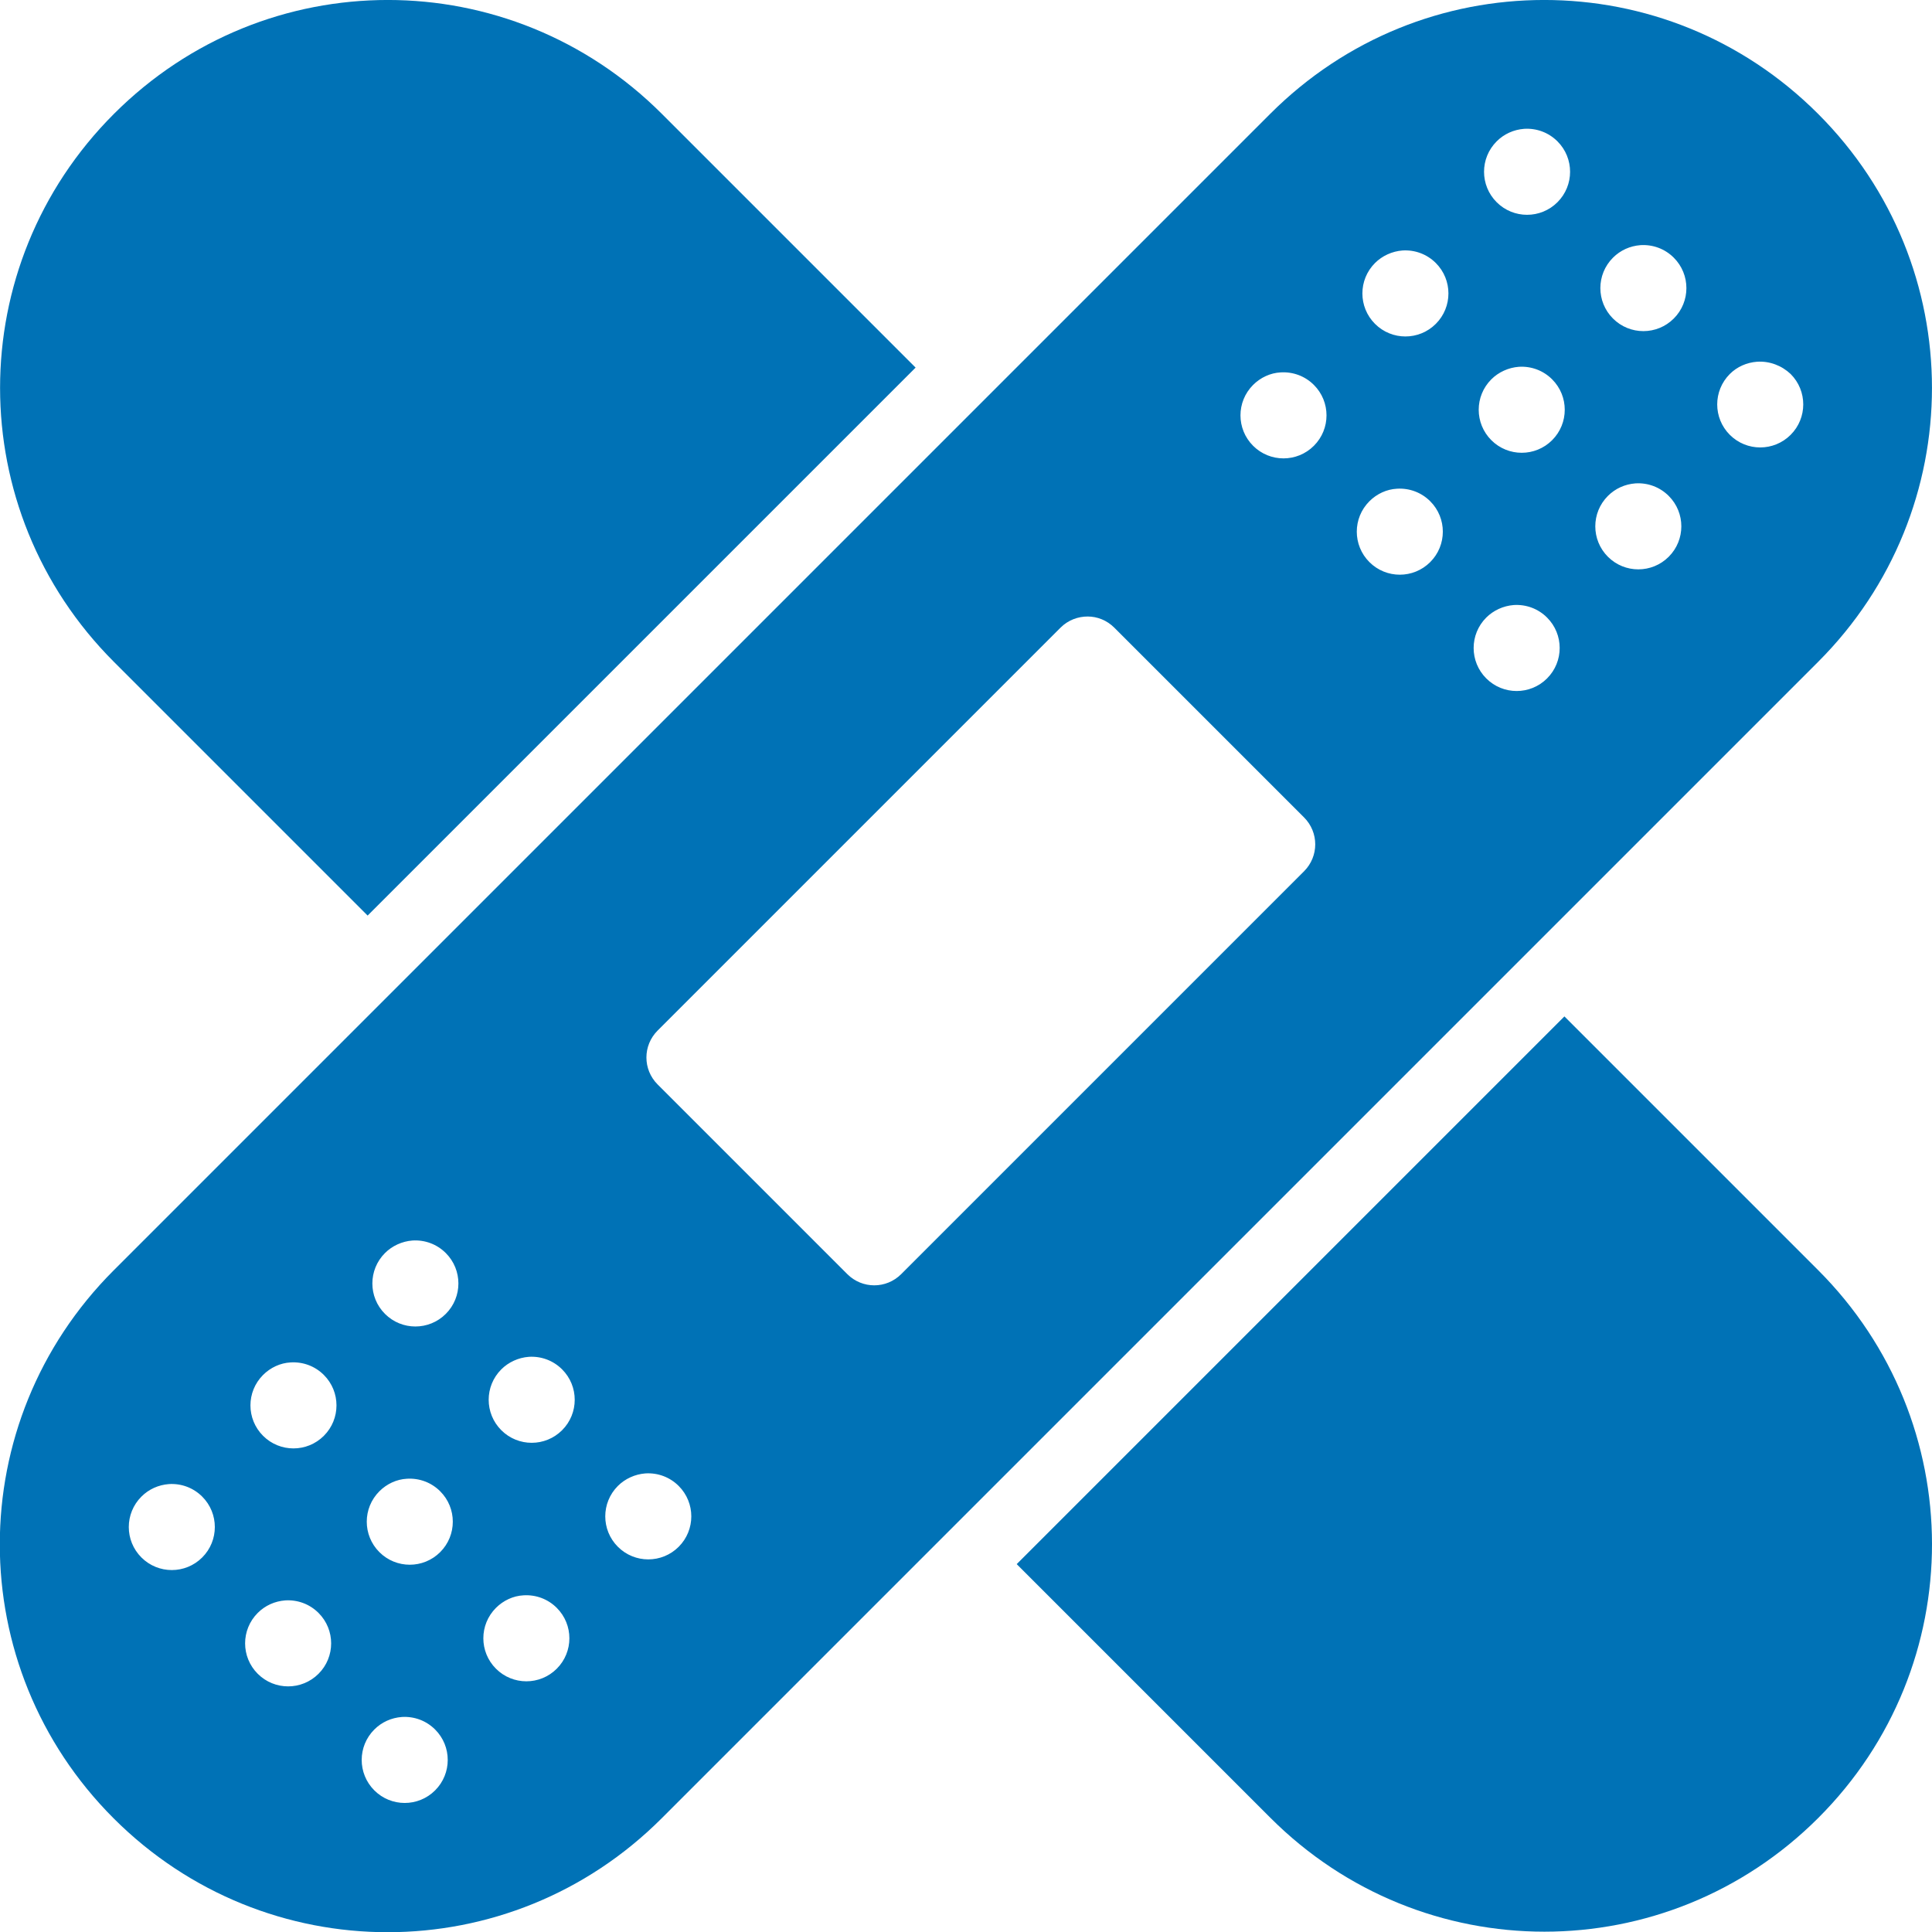 <?xml version="1.0" encoding="utf-8"?>
<!-- Generator: Adobe Illustrator 28.3.0, SVG Export Plug-In . SVG Version: 6.00 Build 0)  -->
<svg version="1.1" id="svg8" xmlns:svg="http://www.w3.org/2000/svg"
	 xmlns="http://www.w3.org/2000/svg" xmlns:xlink="http://www.w3.org/1999/xlink" x="0px" y="0px" viewBox="0 0 512 512"
	 style="enable-background:new 0 0 512 512;" xml:space="preserve">
<style type="text/css">
	.st0{fill:#0072B6;}
</style>
<g id="layer2" transform="translate(-564.992 -4.992)">
	<g id="g91713" transform="matrix(.707 .707 -.707 .707 592 -13.255)">
		<path id="rect88311" class="st0" d="M283.2-257.4c-18.6,18.6-30,44.2-30,72.7v433.5c0,56.9,45.8,102.7,102.7,102.7
			s102.7-45.8,102.7-102.7v-433.5c0-56.9-45.8-102.7-102.7-102.7C327.4-287.4,301.8-276,283.2-257.4z M303.6-229.5
			c2.2-2.5,5.3-3.9,8.6-3.9c6.3,0,11.4,5.1,11.4,11.4c0,0,0,0,0,0c0,6.3-5.1,11.4-11.4,11.4c0,0,0,0,0,0c-6.3,0-11.4-5.1-11.4-11.4
			c0,0,0,0,0,0C300.8-224.8,301.8-227.4,303.6-229.5z M347.2-229.5c2.2-2.5,5.3-3.9,8.6-3.9c6.3,0,11.4,5.1,11.4,11.4c0,0,0,0,0,0
			c0,6.3-5.1,11.4-11.4,11.4c0,0,0,0,0,0c-6.3,0-11.4-5.1-11.4-11.4c0,0,0,0,0,0C344.4-224.8,345.4-227.4,347.2-229.5z M303.6-183.9
			c2.2-2.5,5.3-3.9,8.6-3.9c6.3,0,11.4,5.1,11.4,11.4c0,6.3-5.1,11.4-11.4,11.4c0,0,0,0,0,0c-6.3,0-11.4-5.1-11.4-11.4
			C300.8-179.1,301.8-181.8,303.6-183.9L303.6-183.9z M390.9-229.5c2.2-2.5,5.3-3.9,8.6-4c6.3,0,11.4,5.1,11.4,11.4c0,0,0,0,0,0
			c0,6.3-5.1,11.4-11.4,11.4c0,0,0,0,0,0c-6.3,0-11.4-5.1-11.4-11.4c0,0,0,0,0,0C388.1-224.8,389.1-227.4,390.9-229.5z M347.2-183.9
			c2.2-2.5,5.3-3.9,8.6-3.9c6.3,0,11.4,5.1,11.4,11.4c0,6.3-5.1,11.4-11.4,11.4c0,0,0,0,0,0c-6.3,0-11.4-5.1-11.4-11.4
			C344.4-179.1,345.4-181.8,347.2-183.9L347.2-183.9z M303.6-138.2c2.2-2.5,5.3-3.9,8.6-3.9c6.3,0,11.4,5.1,11.4,11.4
			c0,6.3-5.1,11.4-11.4,11.4c-6.3,0-11.4-5.1-11.4-11.4C300.8-133.5,301.8-136.2,303.6-138.2z M390.9-183.9c2.2-2.5,5.3-3.9,8.6-3.9
			c6.3,0,11.4,5.1,11.4,11.4c0,0,0,0,0,0c0,6.3-5.1,11.4-11.4,11.4c-6.3,0-11.4-5.1-11.4-11.4c0,0,0,0,0,0
			C388.1-179.2,389.1-181.8,390.9-183.9z M347.2-138.2c2.2-2.5,5.3-3.9,8.6-3.9c6.3,0,11.4,5.1,11.4,11.4c0,6.3-5.1,11.4-11.4,11.4
			c-6.3,0-11.4-5.1-11.4-11.4C344.4-133.5,345.4-136.2,347.2-138.2z M390.9-138.3c2.2-2.5,5.3-3.9,8.6-3.9c6.3,0,11.4,5.1,11.4,11.4
			c0,6.3-5.1,11.4-11.4,11.4c-6.3,0-11.4-5.1-11.4-11.4C388.1-133.5,389.1-136.2,390.9-138.3z M313.2-56.3c1.8-1.8,4.3-2.9,7.1-2.9
			h71.1c5.6,0,10.1,4.5,10.1,10.1l0,151c0,5.6-4.5,10.1-10.1,10.1h-71.1c-5.6,0-10.1-4.5-10.1-10.1l0-151
			C310.2-52,311.4-54.5,313.2-56.3L313.2-56.3z M303.6,187.2c2.2-2.5,5.3-3.9,8.6-3.9c6.3,0,11.4,5.1,11.4,11.4
			c0,6.3-5.1,11.4-11.4,11.4c-6.3,0-11.4-5.1-11.4-11.4C300.8,192,301.8,189.3,303.6,187.2z M347.2,187.2c2.2-2.5,5.3-3.9,8.6-3.9
			c6.3,0,11.4,5.1,11.4,11.4c0,6.3-5.1,11.4-11.4,11.4c-6.3,0-11.4-5.1-11.4-11.4C344.4,192,345.4,189.3,347.2,187.2z M303.6,232.9
			c2.2-2.5,5.3-3.9,8.6-3.9c6.3,0,11.4,5.1,11.4,11.4c0,0,0,0,0,0c0,6.3-5.1,11.4-11.4,11.4c-6.3,0-11.4-5.1-11.4-11.4c0,0,0,0,0,0
			C300.8,237.6,301.8,234.9,303.6,232.9z M390.9,187.2c2.2-2.5,5.3-3.9,8.6-3.9c6.3,0,11.4,5.1,11.4,11.4c0,6.3-5.1,11.4-11.4,11.4
			c-6.3,0-11.4-5.1-11.4-11.4C388.1,192,389.1,189.3,390.9,187.2z M347.2,232.9c2.2-2.5,5.3-3.9,8.6-3.9c6.3,0,11.4,5.1,11.4,11.4
			c0,0,0,0,0,0c0,6.3-5.1,11.4-11.4,11.4c-6.3,0-11.4-5.1-11.4-11.4c0,0,0,0,0,0C344.4,237.6,345.4,234.9,347.2,232.9z M303.6,278.5
			c2.2-2.5,5.3-3.9,8.6-3.9c6.3,0,11.4,5.1,11.4,11.4c0,0,0,0,0,0c0,6.3-5.1,11.4-11.4,11.4c0,0,0,0,0,0c-6.3,0-11.4-5.1-11.4-11.4
			c0,0,0,0,0,0C300.8,283.2,301.8,280.6,303.6,278.5z M390.9,232.9c2.2-2.5,5.3-3.9,8.6-3.9c6.3,0,11.4,5.1,11.4,11.4
			c0,6.3-5.1,11.4-11.4,11.4c0,0,0,0,0,0c-6.3,0-11.4-5.1-11.4-11.4C388.1,237.6,389.1,234.9,390.9,232.9z M347.2,278.5
			c2.2-2.5,5.3-3.9,8.6-3.9c6.3,0,11.4,5.1,11.4,11.4c0,0,0,0,0,0c0,6.3-5.1,11.4-11.4,11.4c0,0,0,0,0,0c-6.3,0-11.4-5.1-11.4-11.4
			c0,0,0,0,0,0C344.4,283.2,345.4,280.6,347.2,278.5z M390.9,278.5c2.2-2.5,5.3-3.9,8.6-3.9c6.3,0,11.4,5.1,11.4,11.4c0,0,0,0,0,0
			c0,6.3-5.1,11.4-11.4,11.4c0,0,0,0,0,0c-6.3,0-11.4-5.1-11.4-11.4c0,0,0,0,0,0C388.1,283.2,389.1,280.6,390.9,278.5z"/>
		<path id="rect90290" class="st0" d="M66.5-40.7c-18.6,18.6-30,44.2-30,72.7c0,56.9,45.8,102.7,102.7,102.7h95.1V-70.7h-95.1
			C110.7-70.7,85-59.2,66.5-40.7L66.5-40.7z M477.5-70.7v205.3h95.1c56.9,0,102.7-45.8,102.7-102.7S629.4-70.7,572.6-70.7H477.5z"/>
	</g>
</g>
</svg>
